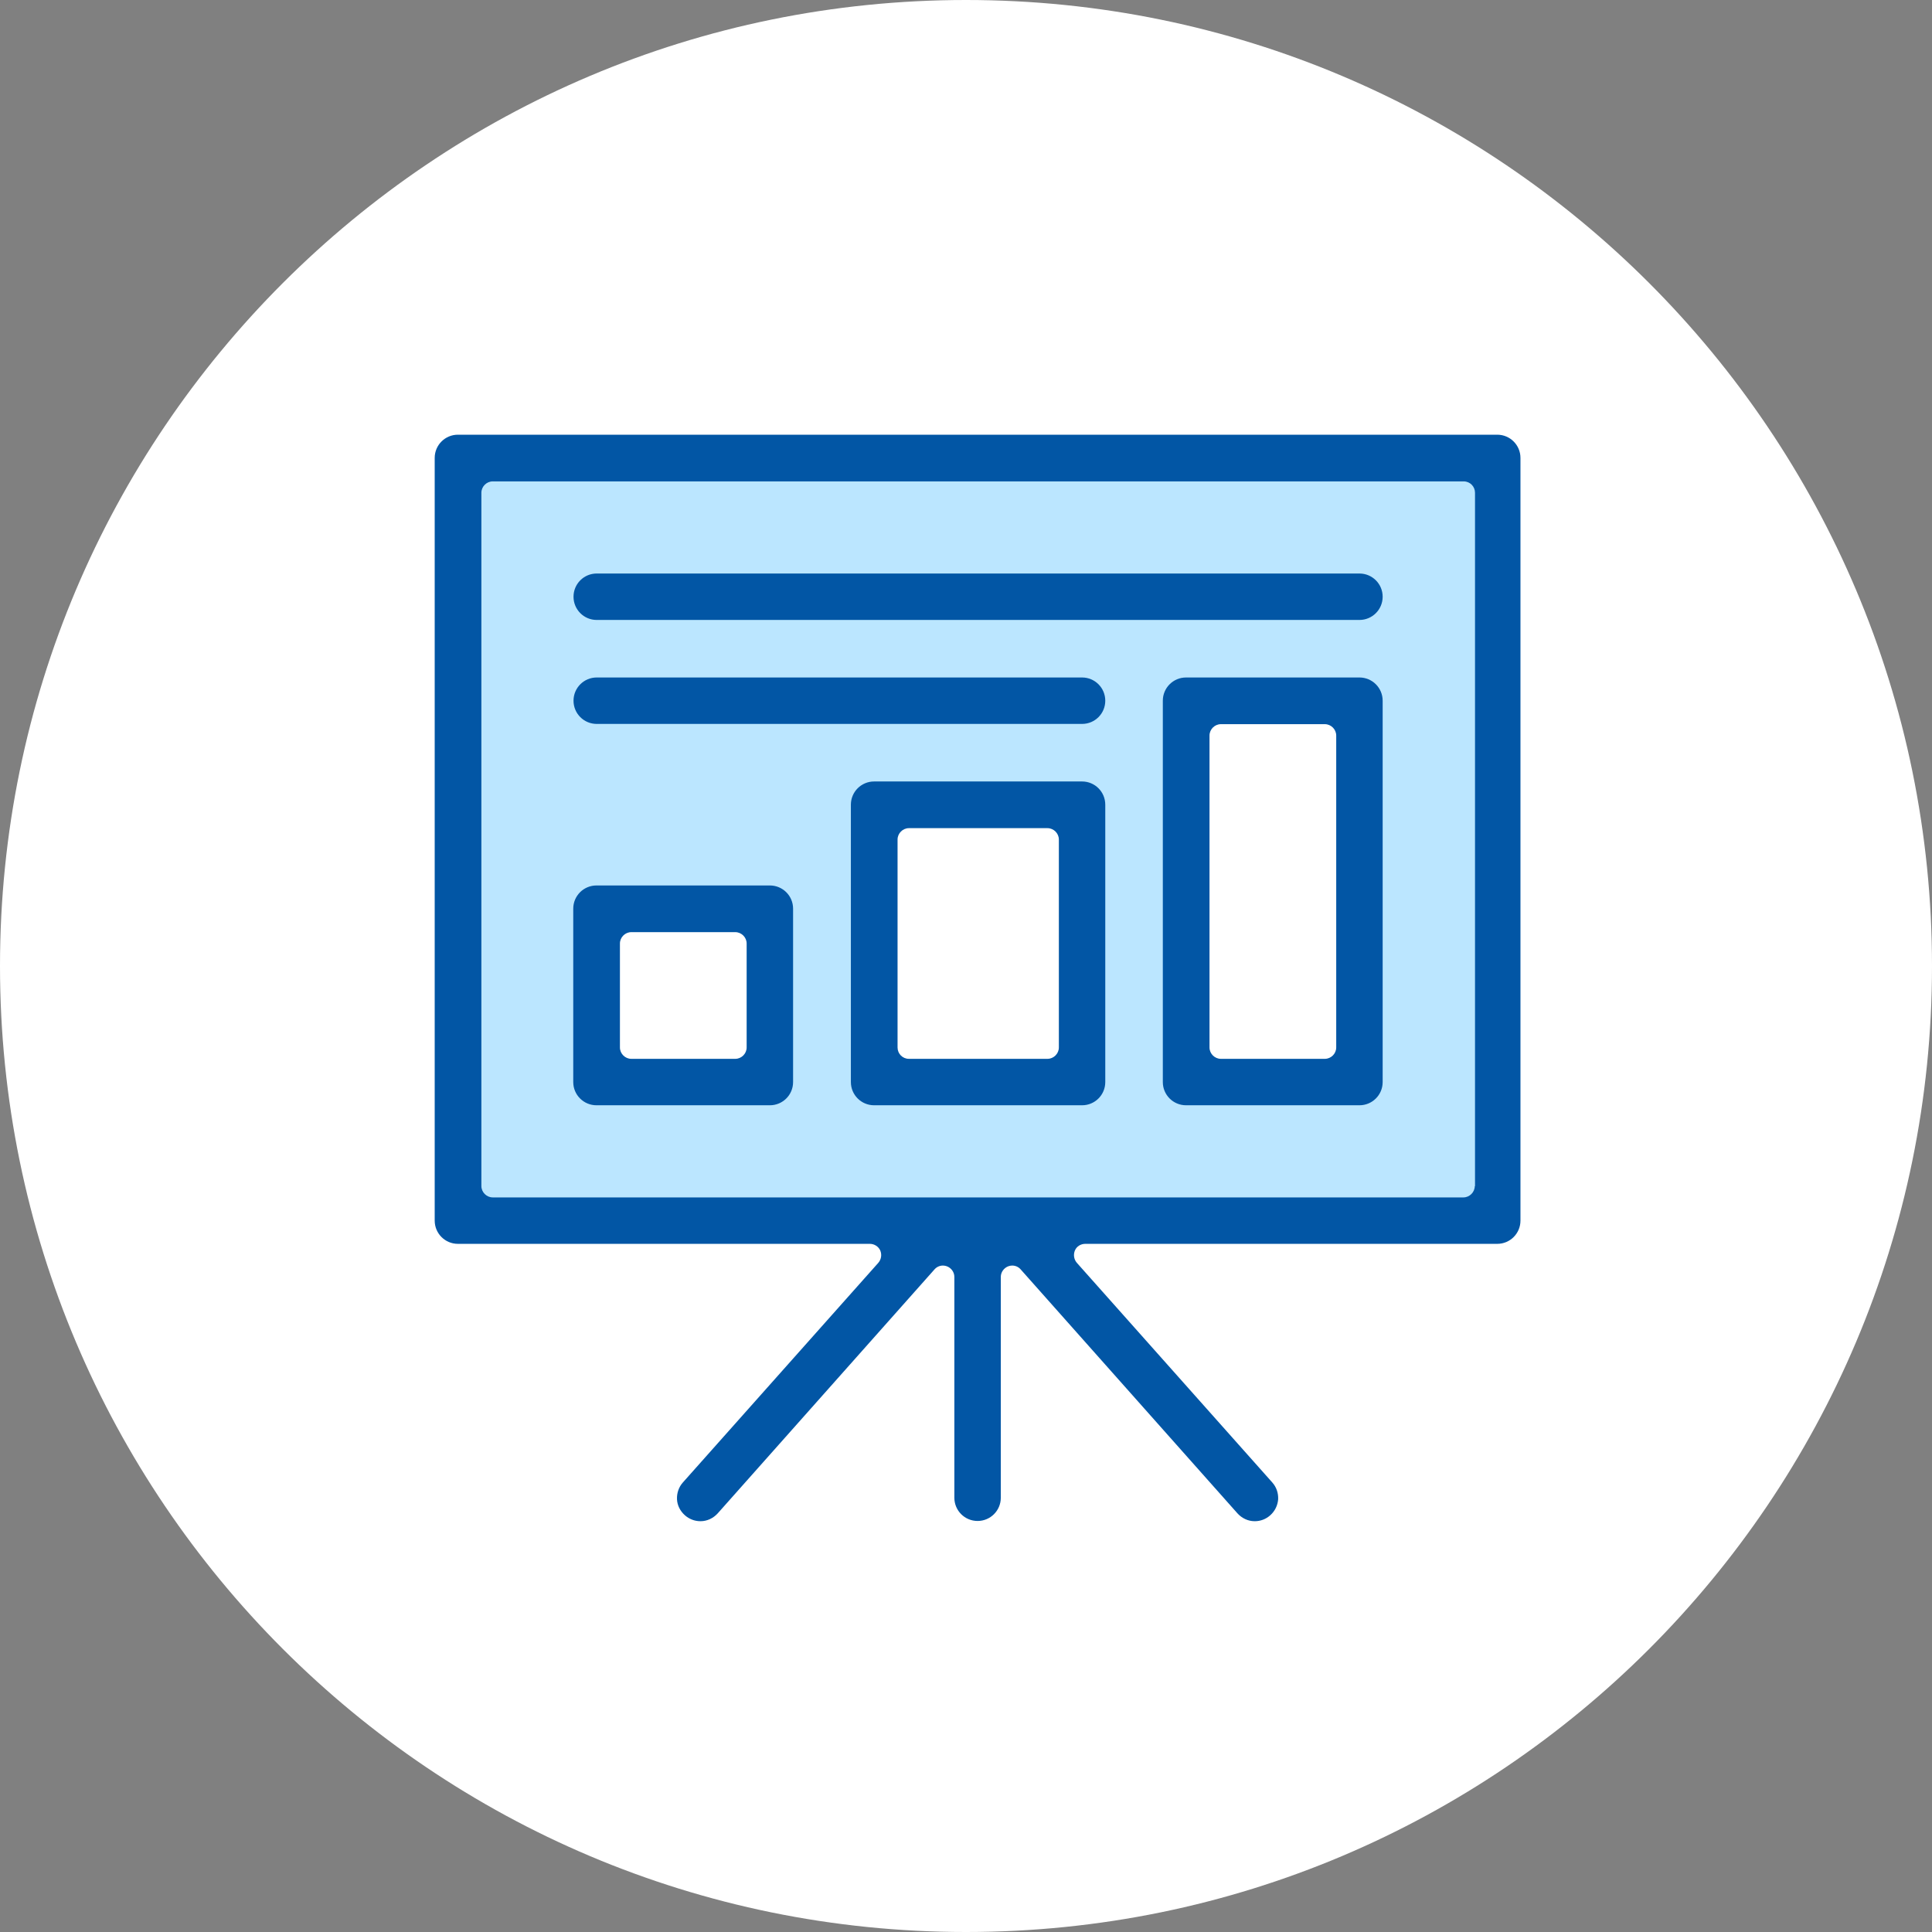 <svg width="80" height="80" viewBox="0 0 80 80" fill="none" xmlns="http://www.w3.org/2000/svg">
<rect x="0" y="0" width="80" height="80" fill="#808080" stroke="none"/>
<g clip-path="url(#clip0_1022_843)">
<path d="M40 0H40C17.909 0 0 17.909 0 40V40C0 62.091 17.909 80 40 80H40C62.091 80 80 62.091 80 40V40C80 17.909 62.091 0 40 0Z" fill="white"/>
<g clip-path="url(#clip1_1022_843)">
<path d="M62.049 50.38H19.095V19.186H62.049V50.38Z" fill="#BBE6FF"/>
<path d="M31.879 44.806H24.811V37.432H31.879V44.806Z" fill="white"/>
<path d="M44.836 44.806H36.398V33.167H44.836V44.806Z" fill="white"/>
<path d="M56.005 44.806H49.408V29.015H56.005V44.806Z" fill="white"/>
<path d="M61.067 49.111C61.067 49.367 60.852 49.582 60.597 49.582H20.403C20.148 49.582 19.933 49.367 19.933 49.111V20.403C19.933 20.148 20.148 19.933 20.403 19.933H60.607C60.873 19.933 61.077 20.148 61.077 20.403V49.122L61.067 49.111ZM62.028 18H18.961C18.43 18 18 18.43 18 18.961V50.543C18 51.075 18.43 51.505 18.961 51.505H36.02C36.205 51.505 36.378 51.617 36.45 51.781C36.522 51.955 36.491 52.149 36.368 52.292L28.278 61.384C28.105 61.578 28.023 61.824 28.033 62.08C28.043 62.335 28.166 62.571 28.36 62.744C28.534 62.898 28.759 62.99 29.005 62.99C29.281 62.99 29.536 62.867 29.721 62.663L38.7 52.558C38.792 52.456 38.915 52.404 39.048 52.404C39.099 52.404 39.16 52.415 39.211 52.435C39.395 52.507 39.518 52.681 39.518 52.875V62.018C39.518 62.55 39.948 62.98 40.48 62.98C41.011 62.98 41.441 62.55 41.441 62.018V52.875C41.441 52.681 41.564 52.507 41.748 52.435C41.799 52.415 41.86 52.404 41.911 52.404C42.044 52.404 42.167 52.456 42.259 52.558L51.239 62.663C51.423 62.867 51.678 62.99 51.955 62.99C52.19 62.99 52.415 62.908 52.599 62.744C52.793 62.571 52.906 62.335 52.926 62.08C52.936 61.824 52.855 61.578 52.681 61.384L44.591 52.292C44.468 52.149 44.438 51.955 44.509 51.781C44.581 51.607 44.755 51.505 44.939 51.505H61.998C62.529 51.505 62.959 51.075 62.959 50.543V18.961C62.959 18.43 62.529 18 61.998 18H62.028Z" fill="#0256A5"/>
<path d="M56.291 23.748H24.709C24.178 23.748 23.748 24.177 23.748 24.709C23.748 25.241 24.178 25.671 24.709 25.671H56.291C56.823 25.671 57.253 25.241 57.253 24.709C57.253 24.177 56.823 23.748 56.291 23.748Z" fill="#0256A5"/>
<path d="M44.806 28.053H24.709C24.178 28.053 23.748 28.483 23.748 29.015C23.748 29.547 24.178 29.976 24.709 29.976H44.806C45.338 29.976 45.767 29.547 45.767 29.015C45.767 28.483 45.338 28.053 44.806 28.053Z" fill="#0256A5"/>
<path d="M30.917 43.374C30.917 43.63 30.702 43.844 30.446 43.844H26.141C25.885 43.844 25.67 43.63 25.67 43.374V39.068C25.67 38.812 25.885 38.598 26.141 38.598H30.446C30.702 38.598 30.917 38.812 30.917 39.068V43.374ZM31.878 36.665H24.699C24.167 36.665 23.737 37.094 23.737 37.626V44.806C23.737 45.337 24.167 45.767 24.699 45.767H31.878C32.41 45.767 32.84 45.337 32.84 44.806V37.626C32.84 37.094 32.41 36.665 31.878 36.665Z" fill="#0256A5"/>
<path d="M43.845 43.374C43.845 43.63 43.63 43.844 43.374 43.844H37.637C37.371 43.844 37.166 43.63 37.166 43.374V34.763C37.166 34.507 37.381 34.292 37.637 34.292H43.374C43.63 34.292 43.845 34.507 43.845 34.763V43.374ZM44.806 32.359H36.195C35.663 32.359 35.233 32.789 35.233 33.321V44.806C35.233 45.337 35.663 45.767 36.195 45.767H44.806C45.338 45.767 45.767 45.337 45.767 44.806V33.321C45.767 32.789 45.338 32.359 44.806 32.359Z" fill="#0256A5"/>
<path d="M55.33 43.374C55.33 43.63 55.115 43.844 54.859 43.844H50.554C50.298 43.844 50.083 43.63 50.083 43.374V30.457C50.083 30.201 50.298 29.986 50.554 29.986H54.859C55.115 29.986 55.33 30.201 55.33 30.457V43.374ZM56.291 28.053H49.112C48.58 28.053 48.15 28.483 48.15 29.015V44.806C48.15 45.338 48.58 45.767 49.112 45.767H56.291C56.823 45.767 57.253 45.338 57.253 44.806V29.015C57.253 28.483 56.823 28.053 56.291 28.053Z" fill="#0256A5"/>
</g>
</g>
<defs>
<clipPath id="clip0_1022_843">
<rect width="80" height="80" fill="white"/>
</clipPath>
<clipPath id="clip1_1022_843">
<rect width="45" height="45" fill="white" transform="translate(18 18)"/>
</clipPath>
</defs>
</svg>

